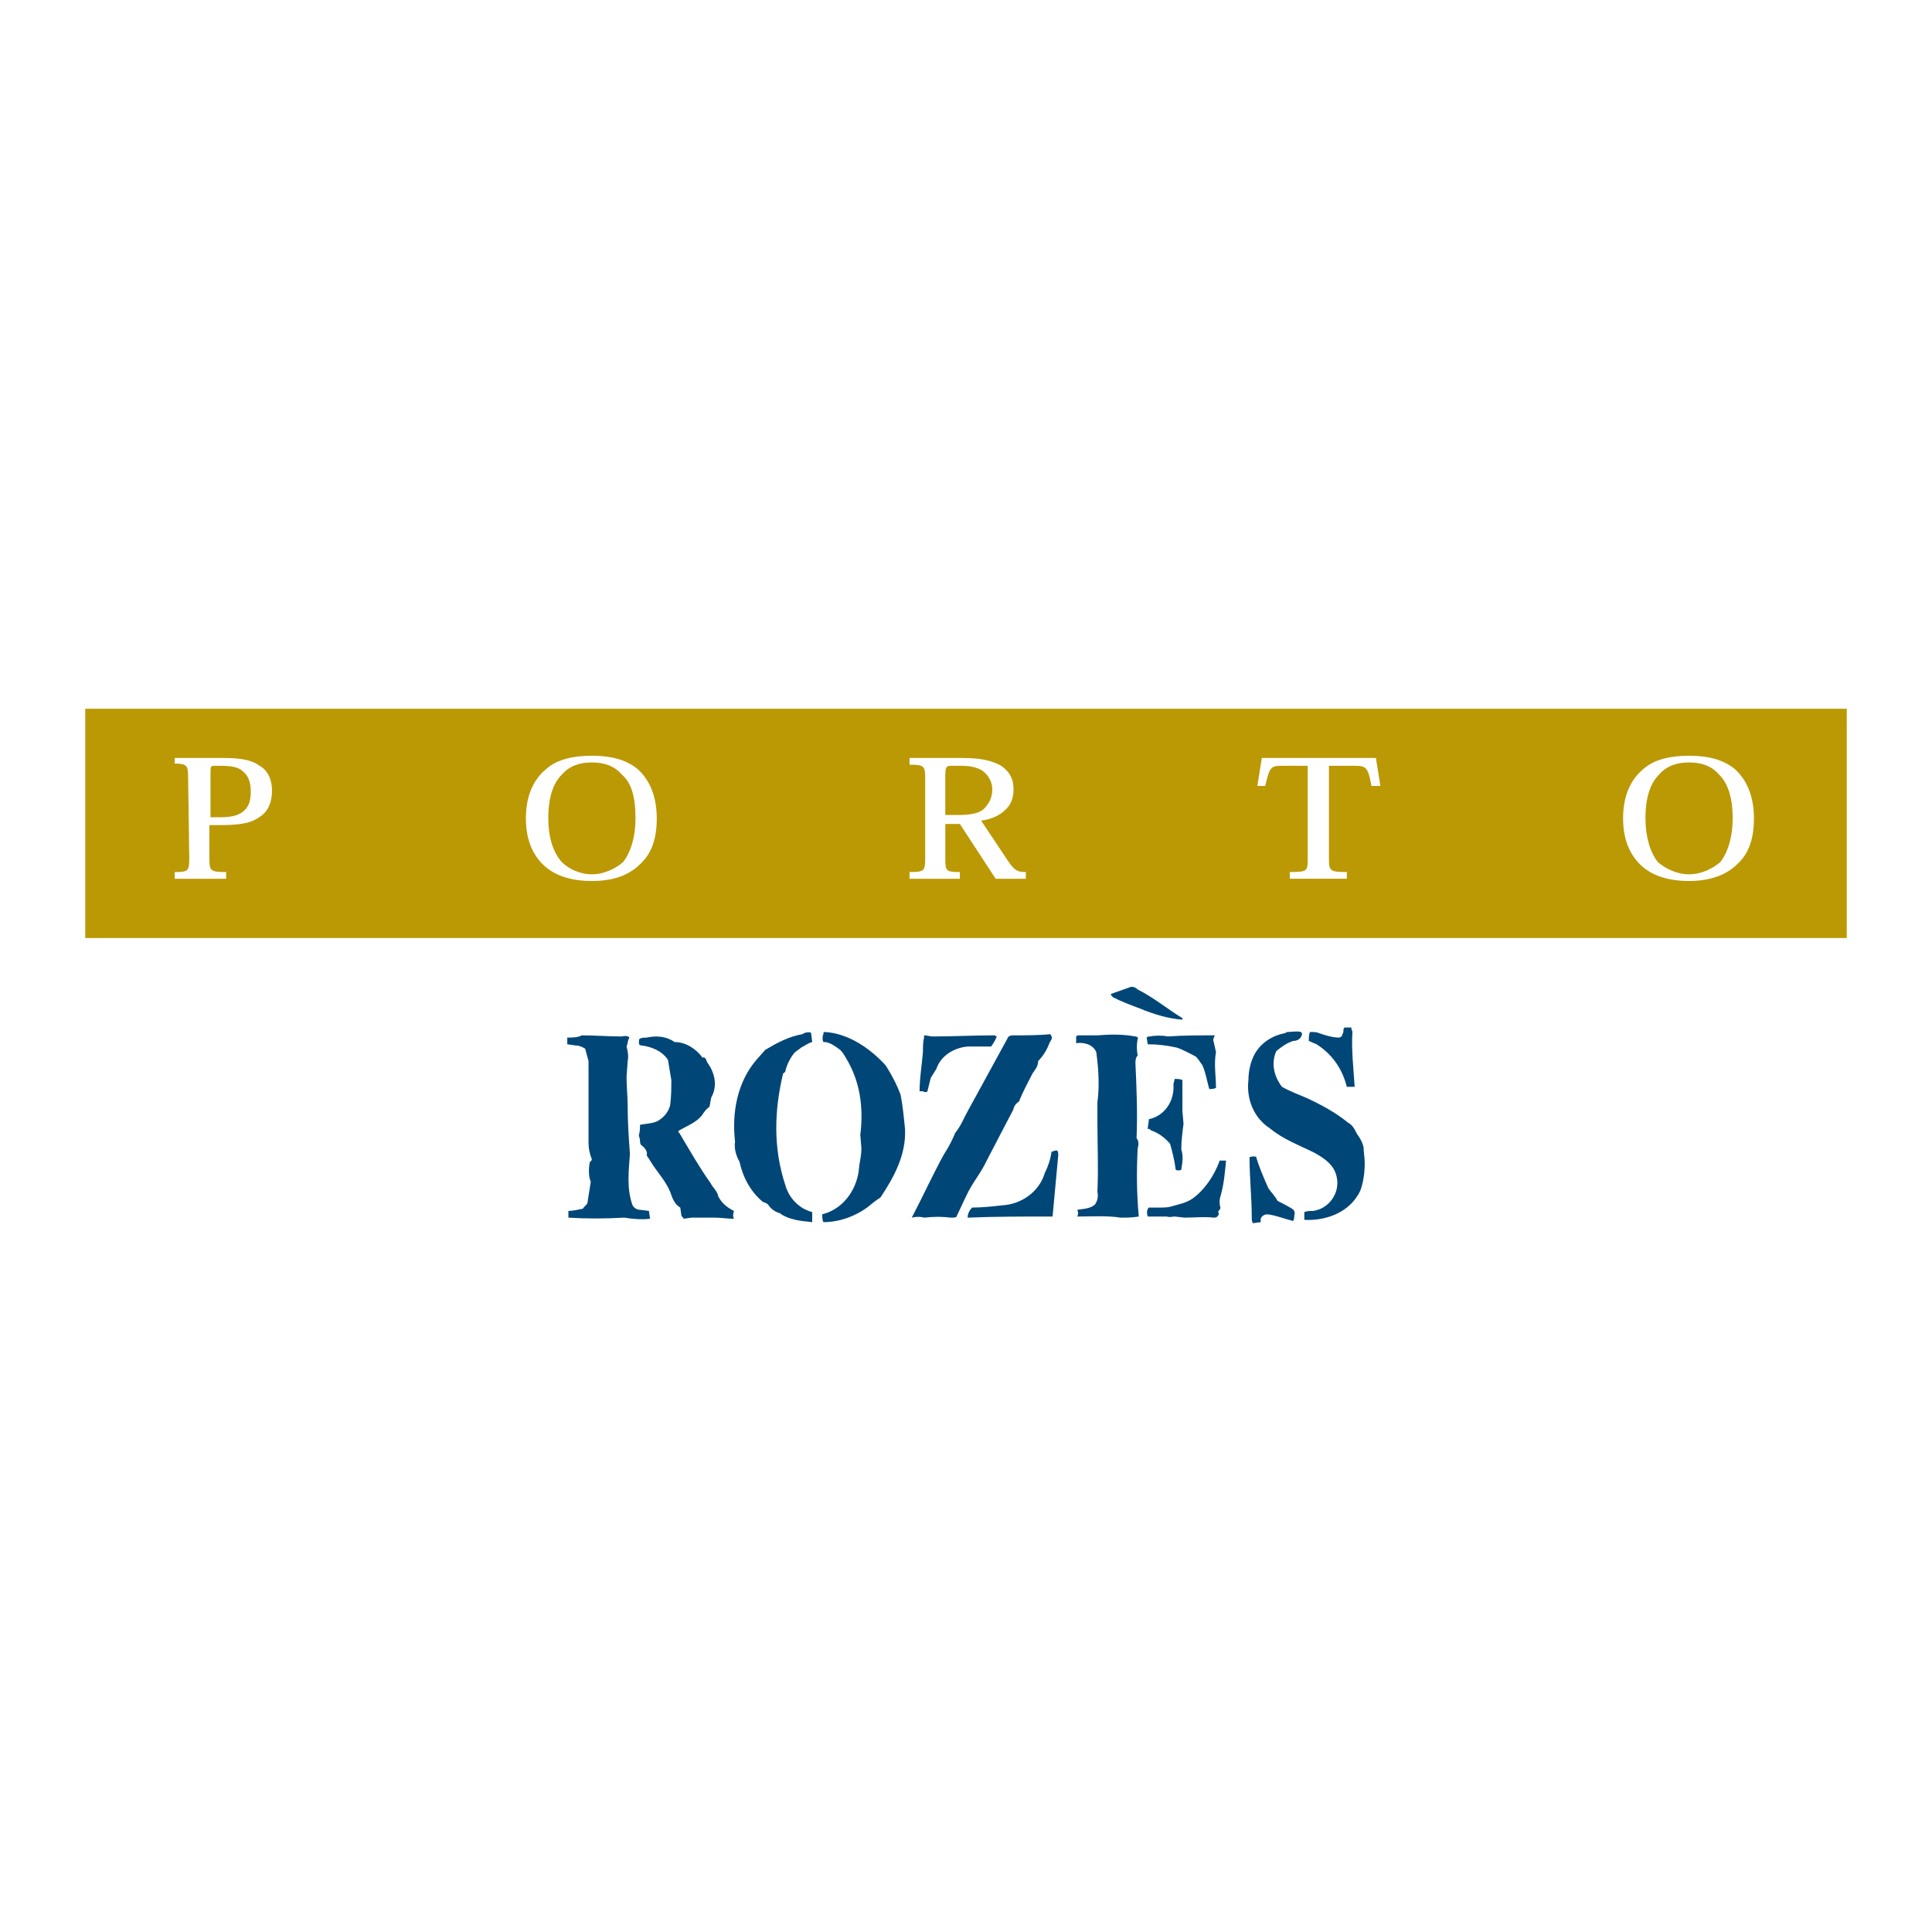 <?xml version="1.0" encoding="utf-8"?>
<!-- Generator: Adobe Illustrator 13.0.0, SVG Export Plug-In . SVG Version: 6.00 Build 14948)  -->
<!DOCTYPE svg PUBLIC "-//W3C//DTD SVG 1.0//EN" "http://www.w3.org/TR/2001/REC-SVG-20010904/DTD/svg10.dtd">
<svg version="1.0" id="Layer_1" xmlns="http://www.w3.org/2000/svg" xmlns:xlink="http://www.w3.org/1999/xlink" x="0px" y="0px"
	 width="192.756px" height="192.756px" viewBox="0 0 192.756 192.756" enable-background="new 0 0 192.756 192.756"
	 xml:space="preserve">
<g>
	<polygon fill-rule="evenodd" clip-rule="evenodd" fill="#FFFFFF" points="0,0 192.756,0 192.756,192.756 0,192.756 0,0 	"/>
	<polygon fill-rule="evenodd" clip-rule="evenodd" fill="#BB9905" points="8.504,70.713 184.252,70.713 184.252,93.588 
		8.504,93.588 8.504,70.713 	"/>
	<path fill-rule="evenodd" clip-rule="evenodd" fill="#FFFFFF" d="M18.882,85.666c0,1.228-0.112,1.339-1.451,1.339v0.669h5.133
		v-0.669c-1.562,0-1.674-0.112-1.674-1.339v-3.347h1.116c2.12,0,3.125-0.224,4.017-0.893c0.781-0.558,1.116-1.45,1.116-2.566
		c0-1.116-0.447-2.008-1.228-2.455c-0.781-0.558-1.786-0.781-3.571-0.781h-4.91v0.558c1.228,0,1.339,0.223,1.339,1.339
		L18.882,85.666L18.882,85.666z M22.006,76.404c1.004,0,1.785,0.111,2.232,0.558c0.558,0.446,0.781,1.116,0.781,2.009
		c0,1.004-0.223,1.562-0.781,2.008c-0.558,0.446-1.339,0.558-2.232,0.558h-1.004v-4.24c0-0.781,0-0.893,0.335-0.893H22.006
		L22.006,76.404z"/>
	<path fill-rule="evenodd" clip-rule="evenodd" fill="#FFFFFF" d="M59.053,87.897c2.12,0,3.682-0.558,4.798-1.674
		c1.116-1.004,1.674-2.455,1.674-4.575c0-2.121-0.669-3.794-1.897-4.91c-1.228-1.004-2.79-1.339-4.575-1.339
		c-1.786,0-3.459,0.334-4.575,1.339c-1.339,1.116-2.009,2.79-2.009,4.91c0,2.12,0.669,3.57,1.674,4.575
		C55.259,87.339,56.932,87.897,59.053,87.897L59.053,87.897L59.053,87.897z M59.053,76.069c1.227,0,2.231,0.335,3.013,1.228
		c0.893,0.781,1.339,2.12,1.339,4.352c0,1.785-0.446,3.347-1.228,4.352c-0.781,0.669-1.897,1.228-3.124,1.228
		c-1.228,0-2.344-0.558-3.013-1.228c-0.893-1.004-1.339-2.566-1.339-4.352c0-2.232,0.558-3.571,1.339-4.352
		C56.821,76.404,57.825,76.069,59.053,76.069L59.053,76.069L59.053,76.069z"/>
	<path fill-rule="evenodd" clip-rule="evenodd" fill="#FFFFFF" d="M97.885,81.872c1.004-0.111,1.896-0.558,2.343-1.004
		c0.67-0.558,0.893-1.339,0.893-2.12c0-1.116-0.446-1.786-1.228-2.343c-1.004-0.558-2.119-0.781-3.905-0.781h-5.244v0.669
		c1.45,0,1.562,0.112,1.562,1.339v8.034c0,1.228-0.112,1.339-1.562,1.339v0.669h5.021v-0.669c-1.339,0-1.451-0.112-1.451-1.228
		v-3.571h1.451l3.571,5.468h3.013v-0.669c-0.781,0-1.115-0.112-1.785-1.116L97.885,81.872L97.885,81.872z M94.313,77.408
		c0-0.893,0.112-1.004,0.558-1.004h1.004c1.116,0,1.785,0.223,2.231,0.558C98.666,77.408,99,78.078,99,78.748
		c0,0.893-0.334,1.45-0.893,2.008c-0.558,0.446-1.451,0.558-2.566,0.558h-1.228V77.408L94.313,77.408z"/>
	<path fill-rule="evenodd" clip-rule="evenodd" fill="#FFFFFF" d="M132.588,76.404h2.566c1.115,0,1.339,0.111,1.674,2.008h0.893
		l-0.446-2.79h-11.382l-0.446,2.79h0.781c0.446-1.897,0.558-2.008,1.674-2.008h2.566v9.261c0,1.228,0,1.339-1.785,1.339v0.669h5.69
		v-0.669c-1.674,0-1.785-0.112-1.785-1.339V76.404L132.588,76.404z"/>
	<path fill-rule="evenodd" clip-rule="evenodd" fill="#FFFFFF" d="M168.519,87.897c2.009,0,3.683-0.558,4.798-1.674
		c1.116-1.004,1.674-2.455,1.674-4.575c0-2.121-0.669-3.794-1.896-4.91c-1.228-1.004-2.79-1.339-4.575-1.339
		s-3.459,0.334-4.575,1.339c-1.339,1.116-2.009,2.79-2.009,4.91c0,2.12,0.67,3.57,1.674,4.575
		C164.725,87.339,166.398,87.897,168.519,87.897L168.519,87.897L168.519,87.897z M168.519,76.069c1.228,0,2.231,0.335,3.013,1.228
		c0.781,0.781,1.339,2.12,1.339,4.352c0,1.785-0.446,3.347-1.228,4.352c-0.781,0.669-1.896,1.228-3.124,1.228
		s-2.344-0.558-3.125-1.228c-0.781-1.004-1.227-2.566-1.227-4.352c0-2.232,0.558-3.571,1.339-4.352
		C166.287,76.404,167.291,76.069,168.519,76.069L168.519,76.069L168.519,76.069z"/>
	<path fill-rule="evenodd" clip-rule="evenodd" fill="#004677" d="M112.726,98.498c0.223-0.111,0.558,0,0.78,0.223
		c1.562,0.781,2.901,1.898,4.353,2.791c0.111,0,0.111,0.111,0.111,0.223c-1.45-0.111-2.901-0.559-4.24-1.115
		c-0.893-0.336-1.785-0.67-2.678-1.117c-0.112-0.111-0.224-0.223-0.224-0.334L112.726,98.498L112.726,98.498z"/>
	<path fill-rule="evenodd" clip-rule="evenodd" fill="#004677" d="M134.15,102.516c0.111,0,0.558,0,0.669,0
		c0,0.223,0.111,0.334,0.111,0.445c-0.111,1.785,0.112,3.684,0.224,5.469h-0.781c-0.446-1.785-1.45-3.236-3.013-4.24
		c-0.224-0.111-0.558-0.223-0.781-0.336c0-0.334,0-0.557,0.111-0.893c0.335,0,0.67,0,0.893,0.111c0.67,0.225,1.34,0.447,2.009,0.447
		c0.111,0,0.335-0.111,0.335-0.334c0.111-0.113,0.111-0.336,0.111-0.447S134.15,102.516,134.15,102.516L134.15,102.516z"/>
	<path fill-rule="evenodd" clip-rule="evenodd" fill="#004677" d="M114.734,103.408c0.558-0.111,1.227-0.111,1.785,0
		c1.562-0.111,3.124-0.111,4.687-0.111c-0.111,0.223-0.224,0.445-0.111,0.67l0.223,1.004c-0.223,1.227,0,2.342,0,3.57
		c-0.223,0.111-0.446,0.111-0.669,0.111c-0.224-0.781-0.335-1.562-0.67-2.344c-0.224-0.334-0.446-0.67-0.67-0.893
		c-0.669-0.334-1.228-0.67-1.896-0.893c-1.005-0.223-1.897-0.334-2.901-0.334l-0.111-0.67
		C114.511,103.408,114.622,103.408,114.734,103.408L114.734,103.408z"/>
	<path fill-rule="evenodd" clip-rule="evenodd" fill="#004677" d="M124.665,115.459c0.224-0.111,0.67-0.111,0.67,0
		c0.334,1.115,0.78,2.121,1.228,3.125c0.334,0.445,0.669,0.781,0.893,1.227c0.446,0.223,0.893,0.447,1.45,0.781
		c0.223,0.111,0.335,0.447,0.223,0.67c0,0.223,0,0.334-0.111,0.559c-0.893-0.225-1.674-0.559-2.566-0.67
		c-0.223,0-0.558,0.111-0.669,0.445c0,0.111,0,0.225,0,0.336L125,122.043c-0.111-0.223-0.111-0.336-0.111-0.559
		C124.889,119.477,124.665,117.467,124.665,115.459L124.665,115.459L124.665,115.459z"/>
	<path fill-rule="evenodd" clip-rule="evenodd" fill="#004677" d="M117.188,107.648c0.335,0,0.559,0,0.781,0.111v3.125l0.111,1.227
		c-0.111,0.893-0.223,1.674-0.223,2.566c0.223,0.67,0.111,1.34,0,2.01c0,0.111-0.558,0.111-0.558,0
		c-0.112-0.893-0.335-1.787-0.559-2.566c-0.558-0.67-1.228-1.117-1.896-1.34c-0.111-0.111-0.224-0.223-0.335-0.111
		c0-0.336,0.111-0.67,0.111-1.004c1.562-0.336,2.566-1.787,2.455-3.461C117.077,107.982,117.188,107.871,117.188,107.648
		L117.188,107.648z"/>
	<path fill-rule="evenodd" clip-rule="evenodd" fill="#004677" d="M92.193,103.52c0-0.111,0-0.223,0-0.223
		c0.335,0,0.558,0.111,0.893,0.111c2.009,0,4.018-0.111,6.138-0.111c0.111,0,0.111,0.111,0.223,0.111
		c-0.111,0.334-0.335,0.67-0.558,1.004c-0.781,0-1.562,0-2.343,0c-1.339,0.111-2.678,0.893-3.125,2.232l-0.558,0.893l-0.335,1.338
		c0,0.111-0.335,0.111-0.446,0c-0.112,0-0.223,0-0.335,0c0-1.338,0.223-2.566,0.335-3.904
		C92.082,104.523,92.082,103.967,92.193,103.52L92.193,103.52z"/>
	<path fill-rule="evenodd" clip-rule="evenodd" fill="#004677" d="M121.652,115.795h0.67c-0.112,1.227-0.224,2.453-0.559,3.57
		c-0.111,0.334-0.111,0.781,0,1.115c0,0.111-0.111,0.334-0.223,0.334c0,0.111,0.111,0.336,0,0.447
		c-0.111,0.223-0.335,0.223-0.446,0.223c-1.005-0.111-1.897,0-2.901,0l-1.005-0.111c-0.223,0-0.446,0.111-0.781,0h-1.673h-0.224
		c-0.111-0.334-0.111-0.67,0.111-0.893h1.005c0.446,0,0.893,0,1.228-0.111c0.78-0.223,1.45-0.336,2.12-0.781
		c1.227-0.893,2.12-2.232,2.678-3.682V115.795L121.652,115.795z"/>
	<path fill-rule="evenodd" clip-rule="evenodd" fill="#004677" d="M105.026,114.9c0.111-0.111,0.334-0.111,0.446-0.111
		c0.111,0.111,0.111,0.336,0.111,0.447l-0.558,6.025c0,0.111,0,0.111-0.112,0.111c-2.789,0-5.579,0-8.369,0.111
		c0-0.445,0.223-0.781,0.446-1.004c1.004,0,2.008-0.111,3.013-0.223c1.896-0.111,3.682-1.34,4.24-3.236
		c0.334-0.67,0.558-1.34,0.669-2.121C104.914,114.9,104.914,114.9,105.026,114.9L105.026,114.9z"/>
	<path fill-rule="evenodd" clip-rule="evenodd" fill="#004677" d="M82.262,102.961c2.121,0.111,4.129,1.34,5.691,2.902
		c0.224,0.223,0.446,0.445,0.558,0.67c0.558,0.893,1.004,1.785,1.339,2.678c0.223,1.115,0.335,2.342,0.446,3.459
		c0.112,2.566-1.116,4.797-2.455,6.807c-0.558,0.334-0.893,0.67-1.339,1.004c-1.227,0.893-2.79,1.451-4.352,1.451
		c-0.112-0.225-0.112-0.447-0.112-0.781c2.232-0.559,3.571-2.678,3.683-4.799c0.111-0.67,0.223-1.227,0.223-1.785l-0.112-1.338
		c0.335-2.68,0-5.357-1.45-7.701c-0.112-0.223-0.335-0.557-0.558-0.781c-0.446-0.334-0.893-0.668-1.451-0.779h-0.223
		c-0.112-0.225-0.112-0.559,0-0.781C82.151,103.072,82.151,102.961,82.262,102.961L82.262,102.961z"/>
	<path fill-rule="evenodd" clip-rule="evenodd" fill="#004677" d="M80.254,103.072c0.223-0.111,0.669-0.111,0.669,0l0.112,0.895
		c-0.447,0.111-0.67,0.334-1.116,0.557c-0.224,0.223-0.558,0.336-0.781,0.67c-0.335,0.445-0.67,1.115-0.781,1.674
		c0,0.111-0.223,0.223-0.223,0.223c-0.893,3.684-1.004,7.477,0.223,11.158c0.334,1.229,1.339,2.344,2.678,2.678
		c0,0.113,0,0.225,0,0.336v0.67c-1.116-0.111-2.344-0.225-3.236-0.893c-0.446-0.113-0.893-0.447-1.116-0.781
		c0-0.111-0.446-0.336-0.558-0.336c-1.228-1.004-2.008-2.455-2.343-4.016c-0.334-0.559-0.558-1.34-0.446-2.01
		c-0.335-2.9,0.223-5.914,2.12-8.145l0.893-1.006c1.116-0.668,2.343-1.338,3.682-1.561L80.254,103.072L80.254,103.072z"/>
	<path fill-rule="evenodd" clip-rule="evenodd" fill="#004677" d="M109.489,103.297c1.339-0.111,2.566-0.111,3.794,0.111
		c0.111,0,0.335,0.111,0.223,0.223c-0.111,0.559-0.111,1.115,0,1.674c-0.223,0.223-0.223,0.559-0.223,0.781
		c0.111,2.455,0.223,5.021,0.111,7.477c0.224,0.223,0.224,0.67,0.111,1.004c-0.111,2.232-0.111,4.463,0.112,6.807
		c-0.67,0.111-1.228,0.111-1.785,0.111c-1.451-0.223-2.901-0.111-4.353-0.111c0.112-0.223,0.112-0.447,0-0.67
		c0.67-0.111,1.34-0.111,1.786-0.557c0.223-0.336,0.334-0.781,0.223-1.229c0.111-2.344,0-4.797,0-7.141v-1.785
		c0.224-1.674,0.111-3.348-0.111-5.021c-0.335-0.781-1.228-1.004-2.009-0.893c0-0.336,0-0.447,0-0.67c0,0,0.111-0.111,0.224-0.111
		H109.489L109.489,103.297z"/>
	<path fill-rule="evenodd" clip-rule="evenodd" fill="#004677" d="M64.521,103.52c1.004-0.223,2.008-0.111,2.79,0.447
		c1.116,0,2.12,0.668,2.79,1.561c0.223-0.111,0.334,0.111,0.446,0.447c0.669,0.893,1.116,2.23,0.446,3.459
		c-0.111,0.223-0.111,0.67-0.223,1.004c-0.335,0.223-0.558,0.559-0.781,0.893c-0.558,0.67-1.451,1.004-2.231,1.451
		c-0.112,0.111-0.112,0.223,0,0.223c1.004,1.674,2.008,3.459,3.125,5.021c0.223,0.447,0.669,0.781,0.781,1.34
		c0.335,0.668,0.893,1.115,1.562,1.449c-0.111,0.336-0.111,0.559,0,0.781c-0.669,0-1.227-0.111-1.897-0.111
		c-0.781,0-1.562,0-2.343,0l-0.781,0.111c0-0.111-0.223-0.223-0.223-0.334l-0.112-0.781c-0.558-0.334-0.781-0.893-1.004-1.562
		c-0.446-1.115-1.339-2.008-2.008-3.123c-0.112-0.225-0.334-0.447-0.334-0.559c0.111-0.336-0.224-0.781-0.559-1.004
		c-0.111-0.111-0.111-0.336-0.111-0.447c0-0.223-0.111-0.334-0.111-0.557c0.111-0.336,0.111-0.67,0.111-1.006
		c0.558-0.111,1.116-0.111,1.674-0.334c0.669-0.336,1.228-1.004,1.339-1.674c0.112-0.893,0.112-1.674,0.112-2.455l-0.335-2.008
		c-0.558-0.893-1.674-1.34-2.678-1.451c-0.111,0-0.223-0.111-0.223-0.223c0-0.225,0-0.447,0.111-0.447
		C63.962,103.52,64.409,103.52,64.521,103.52L64.521,103.52z"/>
	<path fill-rule="evenodd" clip-rule="evenodd" fill="#004677" d="M58.048,103.297c1.339,0,2.678,0.111,3.905,0.111
		c0.223,0,0.446-0.111,0.67,0c0.111,0,0.223,0.111,0.111,0.223c-0.111,0.223-0.111,0.559-0.223,0.781
		c0.112,0.447,0.223,0.893,0.112,1.451l-0.112,1.562c0,1.004,0.112,2.008,0.112,3.012c0,1.562,0.111,3.125,0.223,4.688
		c-0.112,1.674-0.335,3.348,0.223,5.021c0.112,0.334,0.447,0.557,0.781,0.557l0.893,0.111l0.112,0.781
		c-0.893,0.111-1.897,0-2.566-0.111c-2.009,0.111-3.794,0.111-5.58,0c0-0.223,0-0.334,0-0.67c0.447,0,0.893-0.111,1.451-0.223
		c0.111-0.223,0.334-0.334,0.446-0.559c0.112-0.668,0.224-1.449,0.335-2.119c-0.223-0.559-0.223-1.227-0.111-1.896
		c0-0.111,0.223-0.223,0.223-0.336c-0.223-0.557-0.335-1.115-0.335-1.674v-8.145l-0.335-1.229c-0.334-0.223-0.669-0.334-1.004-0.334
		l-0.781-0.111v-0.67C57.156,103.52,57.602,103.52,58.048,103.297L58.048,103.297z"/>
	<path fill-rule="evenodd" clip-rule="evenodd" fill="#004677" d="M128.459,102.961c0.446,0,0.893-0.111,1.339,0
		c0,0,0.111,0.111,0.111,0.225c-0.111,0.445-0.446,0.668-0.893,0.668c-0.669,0.225-1.115,0.559-1.674,1.006
		c-0.558,1.227-0.223,2.566,0.559,3.57c0.781,0.445,1.674,0.781,2.455,1.115c1.45,0.67,2.901,1.451,4.128,2.455
		c0.446,0.223,0.67,0.67,0.893,1.115c0.335,0.447,0.559,0.893,0.67,1.34c0,0.559,0.111,1.004,0.111,1.562
		c0,0.893-0.111,1.896-0.446,2.789c-1.004,2.119-3.348,3.014-5.579,2.9c0-0.223,0-0.557,0-0.781
		c0.335-0.111,0.558-0.111,0.893-0.111c1.562-0.223,2.678-1.785,2.344-3.348c-0.224-1.227-1.228-1.896-2.232-2.453
		c-1.562-0.781-3.124-1.34-4.463-2.455c-1.562-1.006-2.344-2.902-2.12-4.799c0-0.893,0.223-1.896,0.669-2.678
		c0.67-1.115,1.786-1.785,3.013-2.01C128.235,103.072,128.348,102.961,128.459,102.961L128.459,102.961z"/>
	<path fill-rule="evenodd" clip-rule="evenodd" fill="#004677" d="M101.12,103.297c1.228,0,2.455,0,3.683-0.111l0.111,0.223
		c0.112,0.223-0.111,0.445-0.223,0.67c-0.224,0.668-0.67,1.338-1.116,1.785c0,0.557-0.335,0.893-0.558,1.227
		c-0.446,0.893-1.005,1.896-1.339,2.789c-0.335,0.225-0.559,0.559-0.559,0.781l-2.678,5.135c-0.558,1.227-1.451,2.23-2.008,3.459
		c-0.335,0.668-0.67,1.449-1.004,2.119c0,0.111-0.335,0.111-0.558,0.111c-0.893-0.111-1.674-0.111-2.678,0
		c-0.334-0.111-0.781-0.111-1.227,0c1.116-2.119,2.12-4.352,3.236-6.359c0.446-0.67,0.781-1.34,1.116-2.121
		c0.558-0.67,0.893-1.562,1.339-2.344l3.906-7.141c0,0,0-0.111,0.111-0.111C100.785,103.297,101.009,103.297,101.12,103.297
		L101.12,103.297z"/>
</g>
</svg>
